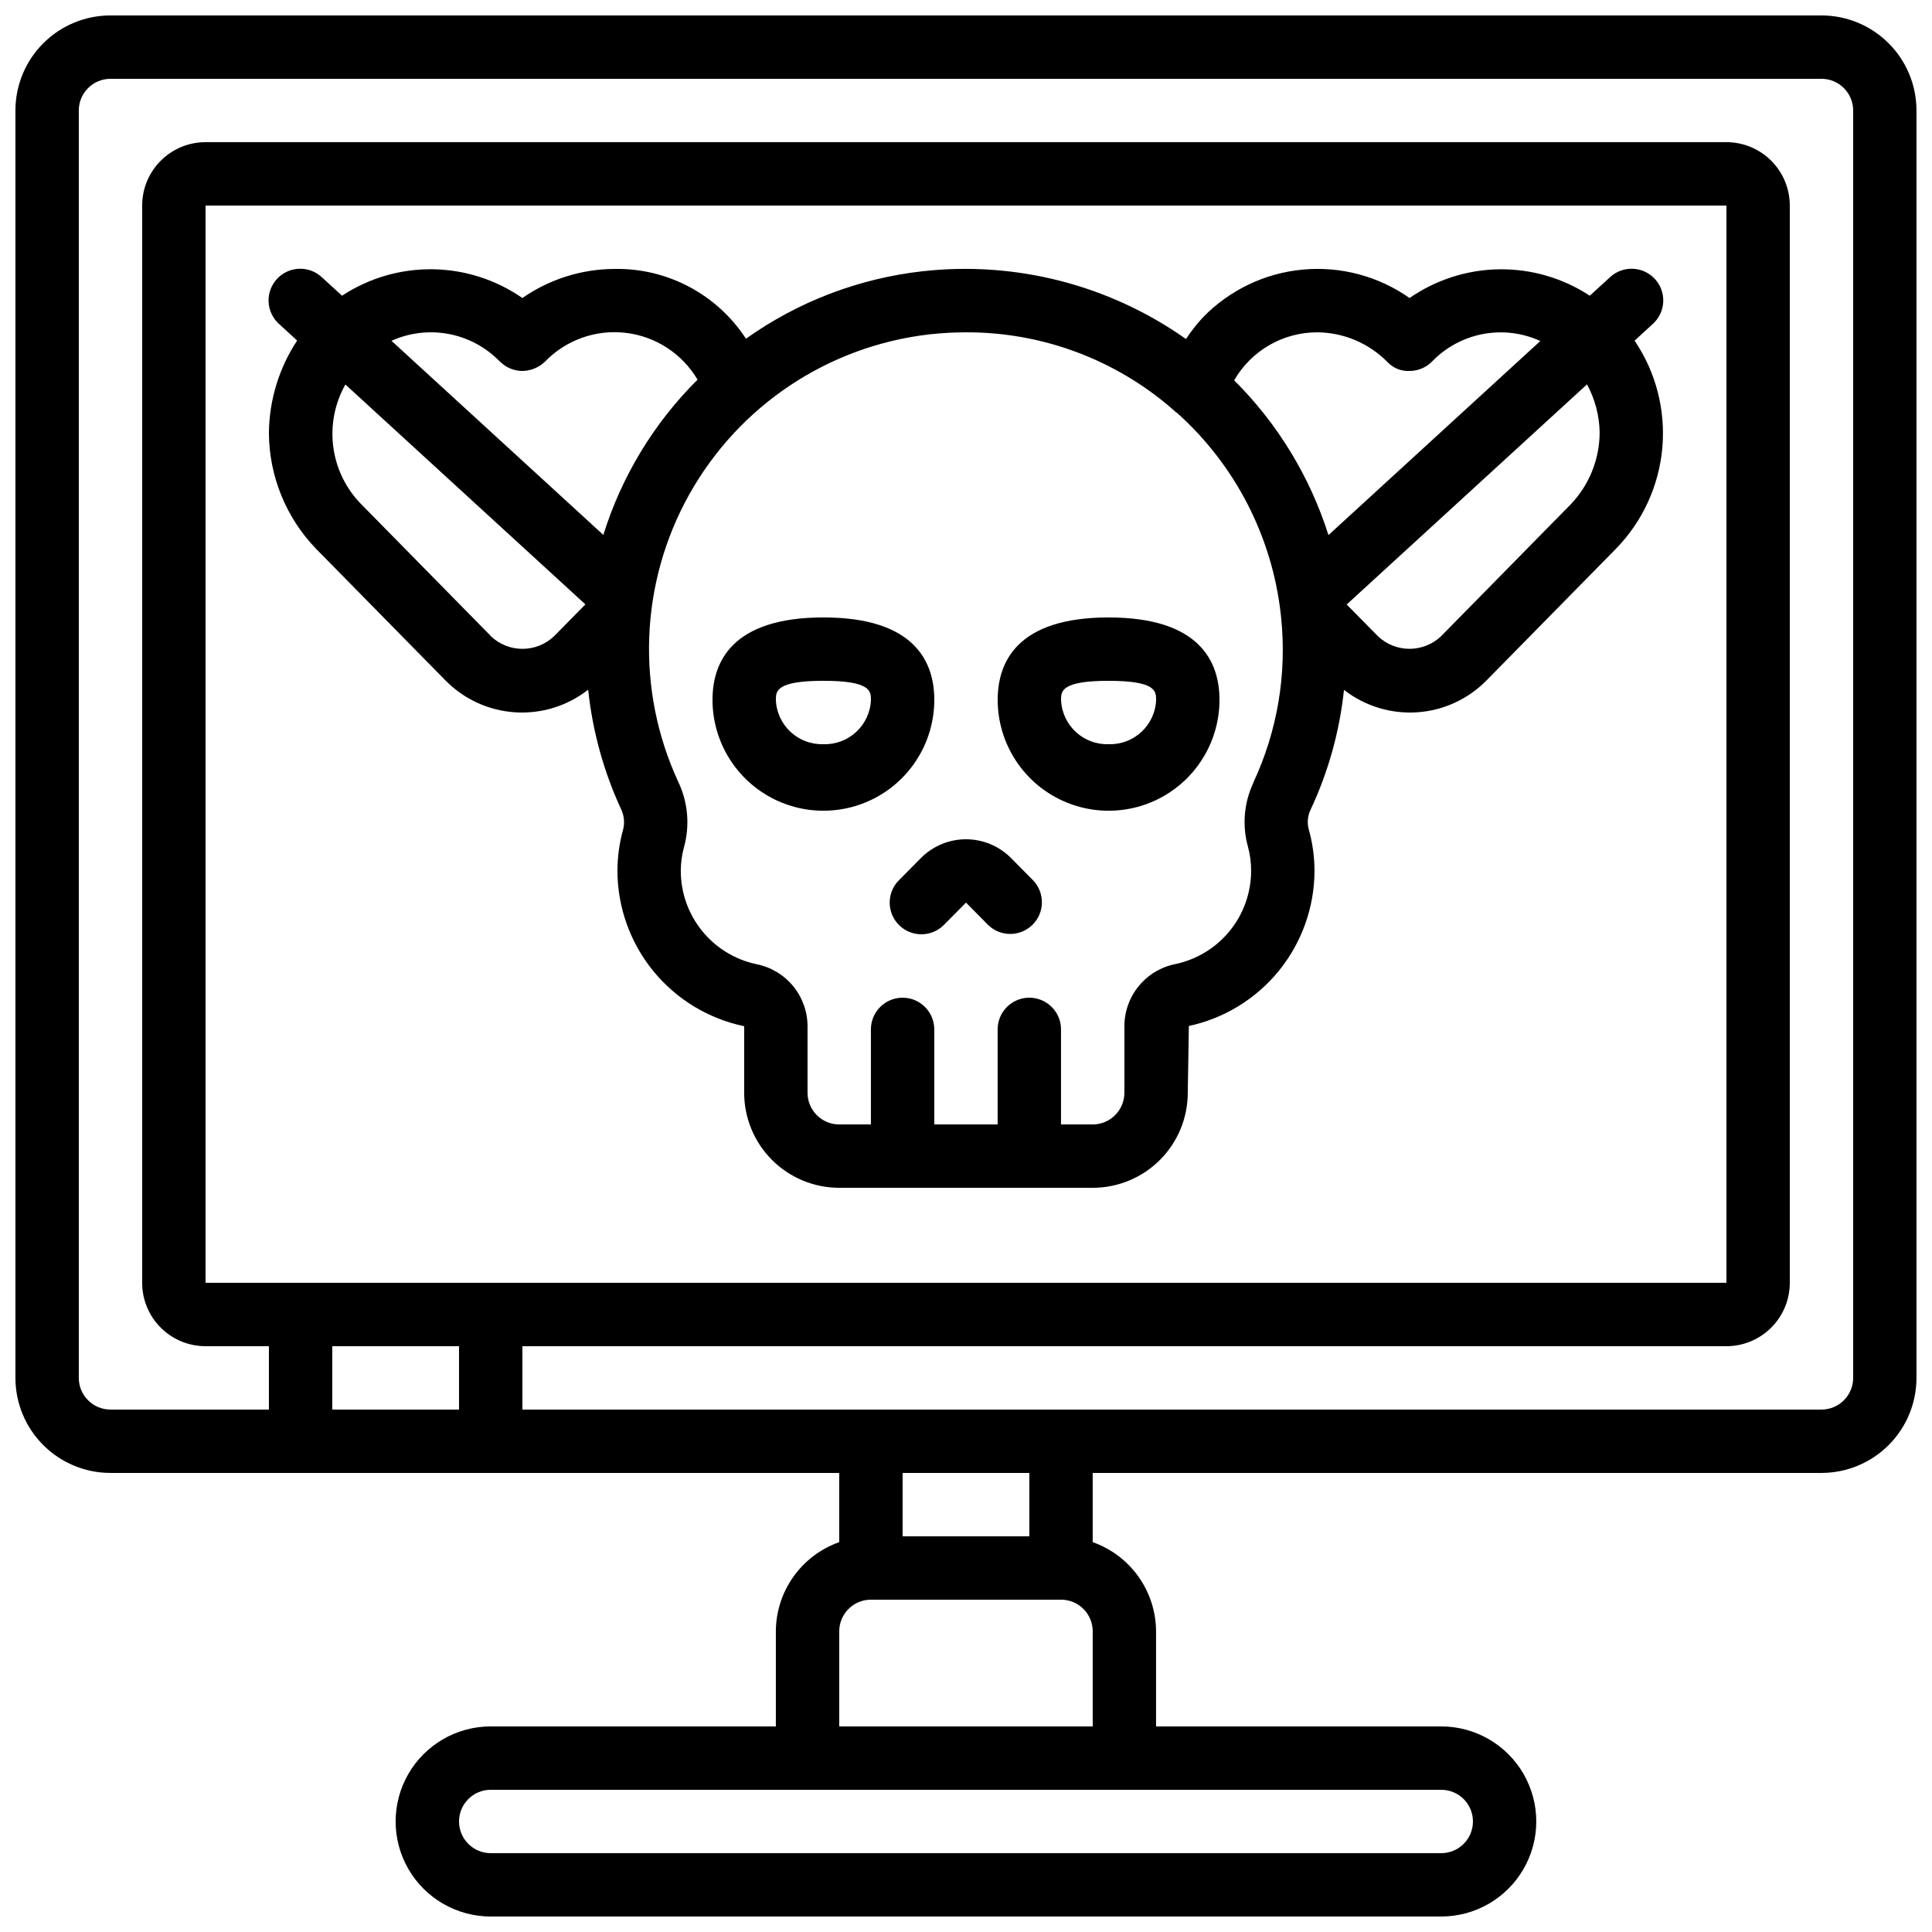 <?xml version="1.0" encoding="UTF-8"?>
<!-- Uploaded to: ICON Repo, www.iconrepo.com, Generator: ICON Repo Mixer Tools -->
<svg width="800px" height="800px" version="1.1" viewBox="144 144 512 512" xmlns="http://www.w3.org/2000/svg">
 <defs>
  <clipPath id="a">
   <path d="m148.09 148.09h503.81v503.81h-503.81z"/>
  </clipPath>
 </defs>
 <g clip-path="url(#a)">
  <path d="m626.71 148.09h-453.43c-6.684 0-13.09 2.652-17.812 7.379-4.727 4.723-7.379 11.129-7.379 17.812v335.87c0 6.684 2.652 13.09 7.379 17.812 4.723 4.727 11.129 7.379 17.812 7.379h193.12v18.34c-4.894 1.73-9.133 4.93-12.141 9.164-3.004 4.231-4.629 9.289-4.652 14.48v25.191h-75.57c-9 0-17.316 4.801-21.816 12.594-4.5 7.793-4.5 17.398 0 25.191 4.5 7.793 12.816 12.594 21.816 12.594h251.9c9 0 17.316-4.801 21.816-12.594 4.5-7.793 4.5-17.398 0-25.191-4.5-7.793-12.816-12.594-21.816-12.594h-75.57v-25.191c-0.02-5.191-1.645-10.25-4.652-14.48-3.004-4.234-7.246-7.434-12.141-9.164v-18.34h193.12c6.684 0 13.09-2.652 17.812-7.379 4.727-4.723 7.379-11.129 7.379-17.812v-335.87c0-6.684-2.652-13.09-7.379-17.812-4.723-4.727-11.129-7.379-17.812-7.379zm-352.6 335.87h-75.637v-285.49h403.05v285.49zm-8.465 16.797v16.793h-33.586v-16.793zm268.7 125.95c0 2.231-0.883 4.363-2.461 5.938-1.574 1.578-3.707 2.461-5.938 2.461h-251.9c-4.637 0-8.398-3.758-8.398-8.398 0-4.637 3.762-8.395 8.398-8.395h251.9c2.231 0 4.363 0.883 5.938 2.457 1.578 1.578 2.461 3.711 2.461 5.938zm-167.94-25.188v-25.191c0-4.637 3.762-8.398 8.398-8.398h50.383-0.004c2.227 0 4.363 0.887 5.938 2.461s2.461 3.711 2.461 5.938v25.191zm50.383-50.383h-33.59v-16.793h33.586zm218.32-41.984c0 2.227-0.883 4.363-2.461 5.938-1.574 1.574-3.707 2.461-5.938 2.461h-344.27v-16.793h319.08c4.453 0 8.723-1.77 11.875-4.922 3.148-3.148 4.918-7.418 4.918-11.875v-285.49c0-4.457-1.77-8.727-4.918-11.875-3.152-3.152-7.422-4.922-11.875-4.922h-403.05c-4.457 0-8.727 1.77-11.875 4.922-3.152 3.148-4.922 7.418-4.922 11.875v285.49c0 4.457 1.77 8.727 4.922 11.875 3.148 3.152 7.418 4.922 11.875 4.922h16.793v16.793h-41.984c-4.637 0-8.398-3.762-8.398-8.398v-335.87c0-4.637 3.762-8.398 8.398-8.398h453.43c2.231 0 4.363 0.887 5.938 2.461 1.578 1.574 2.461 3.711 2.461 5.938z"/>
 </g>
 <path d="m391.6 329.46c0-9.957-5.098-21.832-29.391-21.832-24.289 0-29.387 11.875-29.387 21.832 0 10.5 5.602 20.203 14.695 25.453 9.09 5.25 20.293 5.25 29.387 0s14.695-14.953 14.695-25.453zm-29.391 11.758c-6.719 0.215-12.348-5.039-12.594-11.758 0-2.25 0-5.039 12.594-5.039s12.594 2.789 12.594 5.039h0.004c-0.246 6.719-5.879 11.973-12.598 11.758z"/>
 <path d="m437.79 307.63c-24.293 0-29.391 11.875-29.391 21.832 0 10.5 5.602 20.203 14.695 25.453s20.297 5.25 29.391 0c9.09-5.25 14.691-14.953 14.691-25.453 0-9.957-5.094-21.832-29.387-21.832zm0 33.586v0.004c-6.719 0.215-12.352-5.039-12.598-11.758 0-2.25 0-5.039 12.594-5.039s12.594 2.789 12.594 5.039h0.004c-0.246 6.719-5.875 11.973-12.594 11.758z"/>
 <path d="m411.88 371.33c-3.156-3.144-7.43-4.914-11.883-4.914-4.457 0-8.73 1.77-11.887 4.914l-5.879 5.938c-3.277 3.281-3.269 8.602 0.012 11.875 3.285 3.277 8.602 3.273 11.879-0.012l5.879-5.93 5.879 5.938h-0.004c3.293 3.188 8.527 3.148 11.773-0.086 3.242-3.234 3.297-8.469 0.117-11.77z"/>
 <path d="m582.02 229.84c1.664-1.504 2.656-3.609 2.754-5.848 0.102-2.238-0.695-4.422-2.215-6.07-1.52-1.648-3.633-2.617-5.875-2.699-2.238-0.078-4.418 0.738-6.047 2.273l-5.324 4.871c-7.117-4.672-15.465-7.109-23.977-7-8.508 0.109-16.793 2.762-23.785 7.613-8.227-5.789-18.246-8.461-28.262-7.539-10.02 0.922-19.379 5.383-26.41 12.578-1.691 1.805-3.223 3.754-4.578 5.828-20.309-14.348-45.176-20.738-69.887-17.953-16.836 1.898-32.918 8.047-46.727 17.867-7.676-11.793-20.898-18.785-34.965-18.488-8.688 0.055-17.152 2.742-24.285 7.707-6.996-4.859-15.285-7.516-23.801-7.625-8.52-0.109-16.875 2.332-23.992 7.012l-5.324-4.871c-1.633-1.535-3.809-2.352-6.051-2.273-2.238 0.082-4.352 1.051-5.871 2.699-1.52 1.648-2.32 3.832-2.219 6.07 0.102 2.238 1.094 4.344 2.754 5.848l4.812 4.41c-4.805 7.277-7.402 15.789-7.481 24.508 0.066 11.449 4.539 22.43 12.484 30.668l34.242 34.828c4.894 5.016 11.469 8.047 18.461 8.512 6.992 0.465 13.91-1.668 19.426-5.992 1.145 10.941 4.082 21.617 8.691 31.605 0.836 1.715 1.035 3.672 0.555 5.516-0.988 3.555-1.492 7.227-1.496 10.918 0.035 9.668 3.391 19.031 9.504 26.523 6.113 7.488 14.617 12.652 24.086 14.621v17.633c0 6.68 2.652 13.09 7.375 17.812 4.727 4.723 11.133 7.379 17.812 7.379h67.176c6.68 0 13.09-2.656 17.812-7.379 4.723-4.723 7.379-11.133 7.379-17.812l0.293-17.691c9.402-2.023 17.832-7.203 23.891-14.676 6.055-7.473 9.371-16.793 9.402-26.41 0-3.75-0.52-7.484-1.543-11.094-0.453-1.746-0.258-3.598 0.543-5.215 4.676-9.996 7.656-20.703 8.816-31.68 5.508 4.293 12.406 6.41 19.375 5.945s13.523-3.477 18.41-8.465l34.328-34.914c7.027-7.223 11.355-16.645 12.246-26.684 0.895-10.035-1.699-20.074-7.344-28.426zm-88.895 2.227c6.941 0.062 13.578 2.859 18.473 7.785 1.523 1.672 3.719 2.574 5.977 2.457 2.242-0.012 4.387-0.918 5.953-2.519 3.633-3.758 8.34-6.301 13.477-7.269 5.137-0.973 10.445-0.328 15.199 1.848l-56.148 51.438c-4.902-15.488-13.477-29.559-24.988-41.02 2.227-3.875 5.441-7.094 9.316-9.328s8.27-3.402 12.742-3.391zm-216.64 7.727-0.004-0.004c1.57 1.602 3.715 2.508 5.953 2.519 2.234-0.031 4.371-0.91 5.981-2.457 5.547-5.754 13.465-8.582 21.402-7.648 7.938 0.934 14.984 5.523 19.043 12.406-11.551 11.477-20.121 25.602-24.969 41.145l-56.141-51.438h-0.004c4.766-2.152 10.078-2.781 15.215-1.801 5.133 0.98 9.84 3.519 13.48 7.273zm-2.461 72.707-34.191-34.781h-0.004c-4.086-4.109-6.719-9.445-7.492-15.188-0.777-5.746 0.344-11.586 3.195-16.637l63.605 58.273-8.219 8.348h-0.004c-4.715 4.582-12.227 4.574-16.934-0.016zm202.15 38.91c-2.496 5.266-3.023 11.258-1.48 16.879 0.59 2.121 0.879 4.32 0.867 6.523-0.016 5.769-2.008 11.363-5.637 15.848-3.633 4.484-8.691 7.59-14.332 8.805-3.832 0.738-7.289 2.789-9.773 5.797-2.484 3.012-3.844 6.793-3.844 10.695v17.633c0 2.227-0.887 4.363-2.461 5.938-1.574 1.574-3.711 2.461-5.938 2.461h-8.398v-25.191c0-4.637-3.758-8.398-8.395-8.398s-8.398 3.762-8.398 8.398v25.191h-16.793v-25.191c0-4.637-3.758-8.398-8.398-8.398-4.637 0-8.395 3.762-8.395 8.398v25.191h-8.398c-4.637 0-8.395-3.762-8.395-8.398v-17.633c-0.008-3.898-1.375-7.672-3.859-10.676-2.488-3.004-5.941-5.047-9.77-5.781-5.644-1.219-10.703-4.332-14.336-8.824-3.629-4.488-5.617-10.09-5.625-15.863 0.004-2.176 0.301-4.344 0.883-6.441 1.543-5.688 1.008-11.738-1.504-17.07-11.34-24.434-10.262-52.824 2.898-76.324 13.156-23.504 36.797-39.262 63.555-42.363 3.273-0.367 6.566-0.547 9.859-0.547 20.148-0.043 39.629 7.246 54.797 20.512 0.309 0.305 0.637 0.586 0.98 0.84h0.051c15.379 13.777 25.152 32.723 27.469 53.238 0.016 0.305 0.051 0.609 0.098 0.914 1.578 15.016-0.973 30.176-7.371 43.848zm91.75-92.801c-0.023 7.094-2.766 13.91-7.664 19.043l-34.277 34.863c-4.707 4.57-12.195 4.57-16.902 0l-8.195-8.32 63.684-58.332c2.125 3.918 3.277 8.289 3.356 12.746z"/>
</svg>